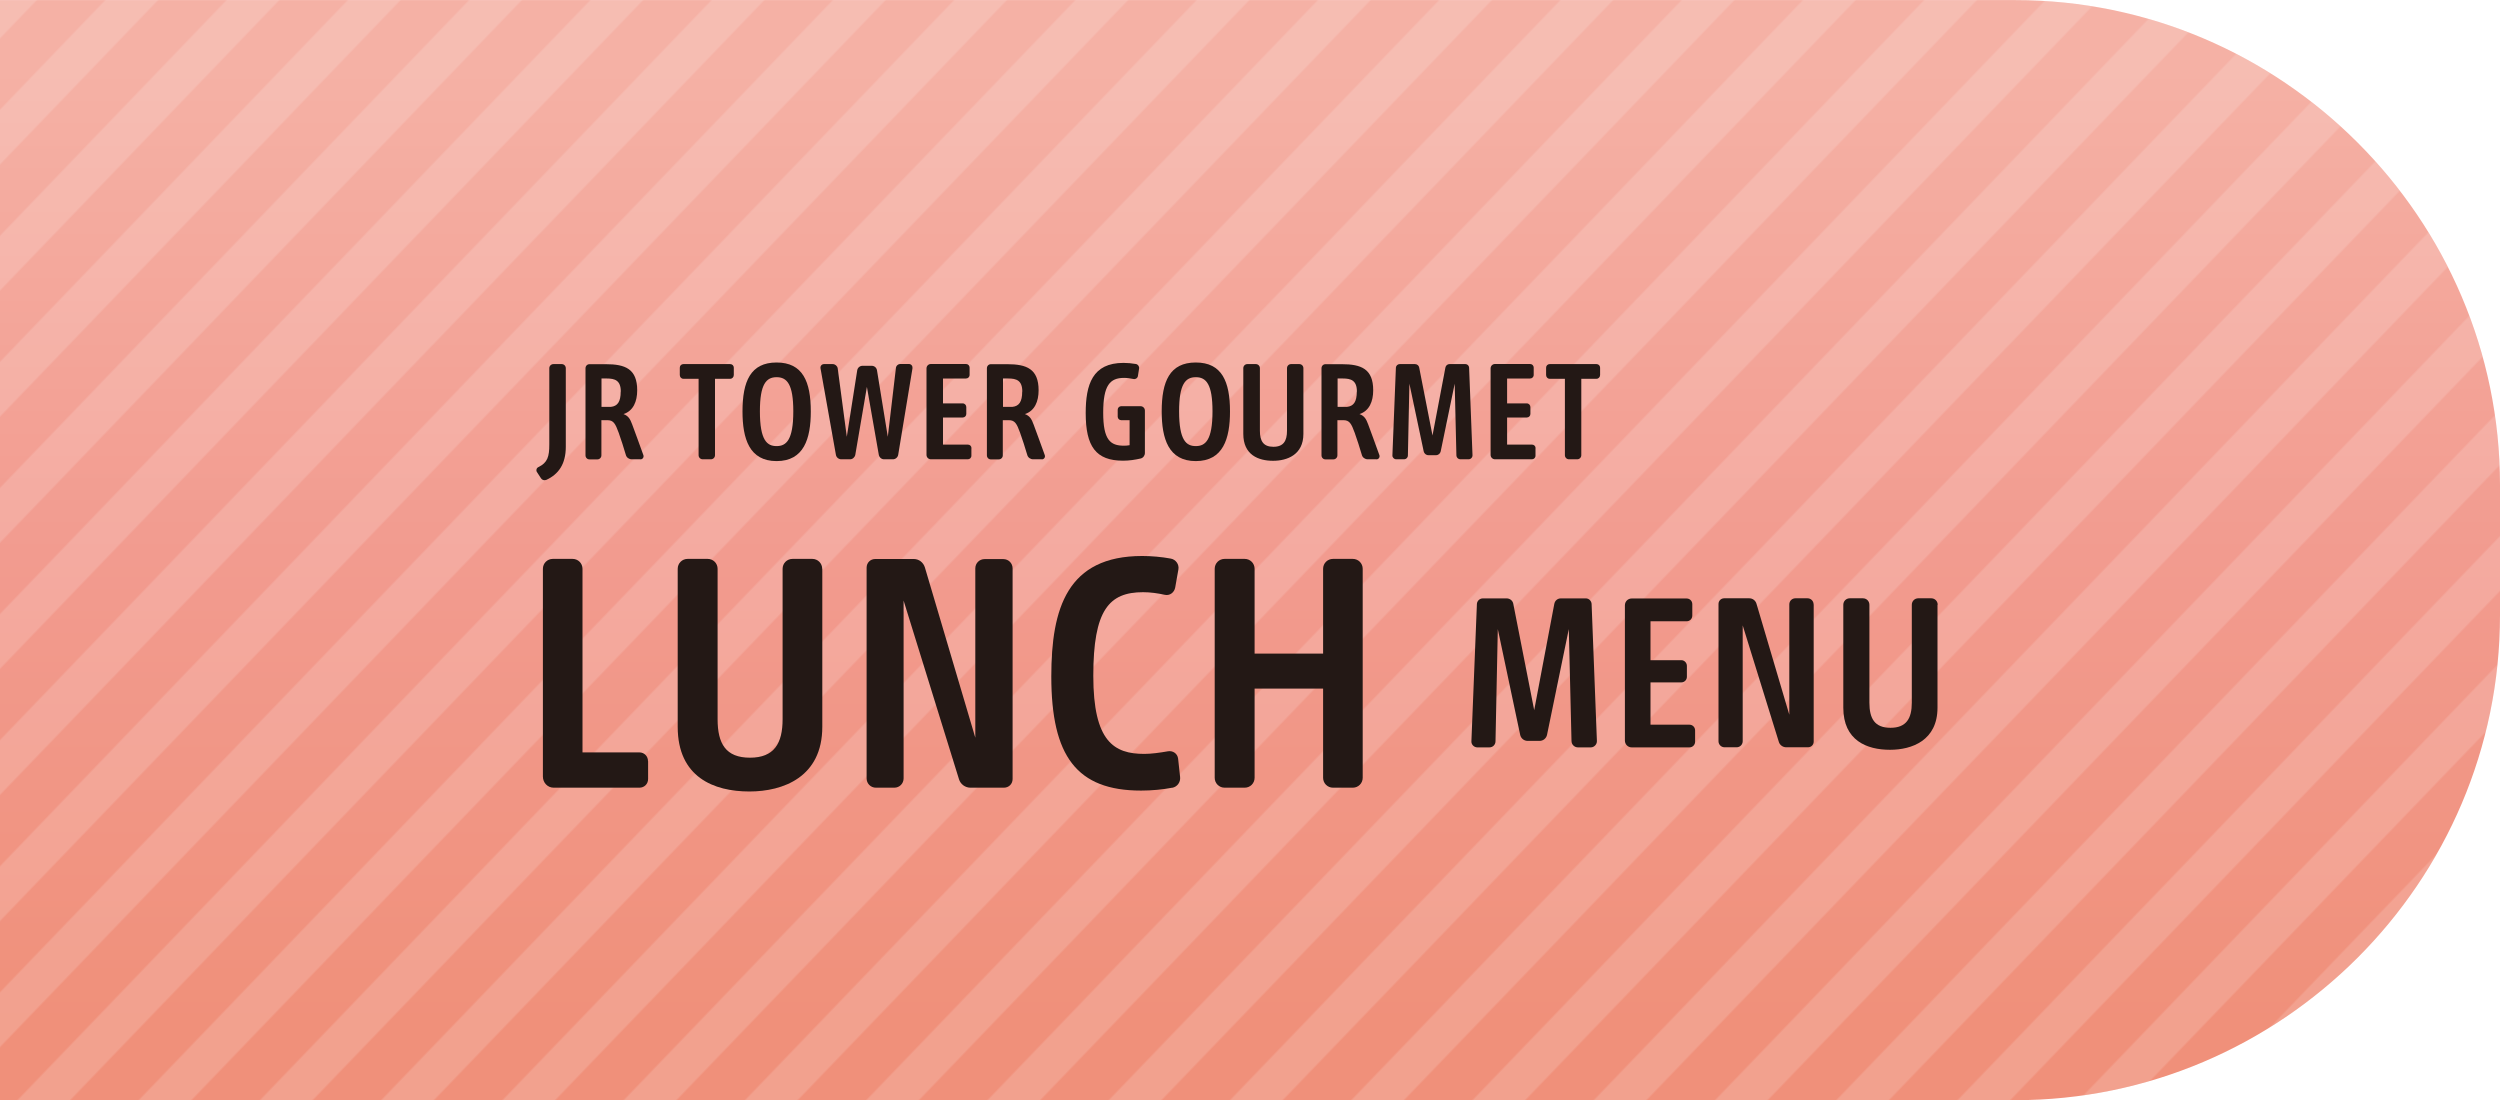 <?xml version="1.0" encoding="UTF-8"?><svg id="_レイヤー_2" xmlns="http://www.w3.org/2000/svg" width="88.19mm" height="38.81mm" xmlns:xlink="http://www.w3.org/1999/xlink" viewBox="0 0 250 110"><defs><linearGradient id="_新規グラデーションスウォッチ_2" x1="125" y1="6.79" x2="125" y2="102.36" gradientUnits="userSpaceOnUse"><stop offset="0" stop-color="#f5b1a5"/><stop offset=".51" stop-color="#f29b8f"/><stop offset="1" stop-color="#f0907a"/></linearGradient><pattern id="_新規パターン" x="0" y="0" width="2000" height="230" patternTransform="translate(1064.85 -2045.6) rotate(-46.12) scale(.19) skewX(-2.24)" patternUnits="userSpaceOnUse" viewBox="0 0 2000 230"><rect width="2000" height="230" fill="none"/><rect x="0" y="197" width="2000" height="20" fill="#fff"/><rect x="0" y="151" width="2000" height="20" fill="#fff"/><rect x="0" y="105" width="2000" height="20" fill="#fff"/><rect x="0" y="59" width="2000" height="20" fill="#fff"/><rect x="0" y="13" width="2000" height="20" fill="#fff"/></pattern></defs><g id="layout"><path d="M0,0h201.51c26.67,0,48.49,21.82,48.49,48.49v13.03c0,26.67-21.82,48.49-48.49,48.49H0" fill="url(#_新規グラデーションスウォッチ_2)"/><g opacity=".15"><path d="M0,0h201.51c26.67,0,48.49,21.82,48.49,48.49v13.03c0,26.67-21.82,48.49-48.49,48.49H0" fill="url(#_新規パターン)"/></g><path d="M64.81,76.11v1.78c0,.5-.38.87-.87.87h-8.57c-.61,0-1.08-.5-1.08-1.11v-20.78c0-.55.44-.99.99-.99h1.98c.55,0,.99.44.99.99v18.36h5.68c.5,0,.87.38.87.87Z" fill="#231815"/><path d="M82.23,56.87v15.8c0,5.04-3.93,6.47-7.29,6.47-3.56,0-7.17-1.43-7.17-6.47v-15.8c0-.55.44-.99.99-.99h2.01c.55,0,.99.44.99.99v15.04c0,2.45.82,3.85,3.24,3.85s3.26-1.43,3.26-3.85v-15.04c0-.55.44-.99.99-.99h1.98c.55,0,.99.44.99.99Z" fill="#231815"/><path d="M101.26,56.82v21.07c0,.5-.38.87-.87.87h-3.35c-.52,0-.99-.35-1.14-.84l-5.54-17.87v17.78c0,.52-.41.93-.93.93h-1.84c-.52,0-.93-.41-.93-.93v-21.07c0-.5.38-.87.87-.87h3.85c.52,0,.96.35,1.11.85l5.04,17.02v-16.93c0-.52.41-.93.93-.93h1.87c.52,0,.93.41.93.93Z" fill="#231815"/><path d="M117.23,78.76c-.93.18-2.04.29-3.12.29-6.44,0-8.98-3.44-8.98-11.42,0-6.82,1.6-12.04,9.09-12.04.93,0,1.95.09,2.86.26.5.09.85.58.76,1.08l-.32,1.81c-.09.5-.55.85-1.05.73-.67-.15-1.43-.26-2.16-.26-3.41,0-4.98,1.78-4.98,8.36s2.07,7.81,5.1,7.81c.7,0,1.57-.12,2.36-.26.5-.09.96.23,1.02.73l.2,1.84c.06.52-.29.99-.79,1.08Z" fill="#231815"/><path d="M136.27,56.87v20.9c0,.55-.44.99-.99.99h-1.98c-.55,0-.99-.44-.99-.99v-8.92h-6.85v8.92c0,.55-.44.99-.99.99h-2.01c-.55,0-.99-.44-.99-.99v-20.9c0-.55.44-.99.99-.99h2.01c.55,0,.99.44.99.99v8.48h6.85v-8.48c0-.55.44-.99.99-.99h1.98c.55,0,.99.44.99.99Z" fill="#231815"/><path d="M159.09,74.73h-1.29c-.36,0-.65-.28-.65-.65l-.27-11.18-2.18,10.59c-.08.34-.38.59-.74.59h-1.2c-.36,0-.66-.25-.74-.59l-2.24-10.59-.23,11.22c0,.34-.27.61-.61.61h-1.21c-.32,0-.61-.28-.59-.61l.55-13.74c.02-.3.28-.55.59-.55h2.39c.32,0,.61.23.66.55l2.09,10.63,2.01-10.63c.06-.32.32-.55.65-.55h2.51c.3,0,.55.25.57.55l.53,13.7c.02.34-.27.65-.61.65Z" fill="#231815"/><path d="M169.51,73.02v1.14c0,.32-.25.57-.57.57h-5.77c-.38,0-.68-.3-.68-.68v-13.53c0-.38.3-.68.68-.68h5.49c.32,0,.57.25.57.57v1.14c0,.32-.25.57-.57.57h-3.61v3.89h3.09c.3,0,.55.27.55.57v1.1c0,.3-.25.55-.55.55h-3.09v4.23h3.89c.32,0,.57.25.57.57Z" fill="#231815"/><path d="M181.37,60.43v13.72c0,.32-.25.57-.57.57h-2.18c-.34,0-.65-.23-.74-.55l-3.61-11.64v11.58c0,.34-.27.61-.61.61h-1.2c-.34,0-.61-.27-.61-.61v-13.72c0-.32.25-.57.57-.57h2.51c.34,0,.63.23.72.55l3.28,11.09v-11.03c0-.34.27-.61.61-.61h1.21c.34,0,.61.27.61.61Z" fill="#231815"/><path d="M193.75,60.47v10.29c0,3.28-2.56,4.21-4.75,4.21-2.32,0-4.67-.93-4.67-4.21v-10.29c0-.36.28-.65.65-.65h1.31c.36,0,.65.28.65.65v9.79c0,1.59.53,2.51,2.11,2.51s2.13-.93,2.13-2.51v-9.79c0-.36.28-.65.65-.65h1.29c.36,0,.65.28.65.65Z" fill="#231815"/><path d="M56.58,36.81v7.87c0,1.72-.73,2.74-1.95,3.3-.19.08-.42.02-.53-.16l-.41-.63c-.11-.17-.04-.4.15-.49.92-.44,1.09-1.06,1.09-2.24v-7.65c0-.23.19-.41.42-.41h.82c.23,0,.41.18.41.41Z" fill="#231815"/><path d="M64.05,45.92h-.89c-.25,0-.5-.17-.57-.42-.21-.7-.5-1.64-.72-2.23-.33-.92-.53-1.26-1.12-1.26h-.61v3.52c0,.22-.18.4-.4.4h-.8c-.22,0-.39-.18-.39-.4v-8.71c0-.23.17-.41.4-.41h1.63c1.94,0,3.14.47,3.14,2.61,0,1.12-.39,2.06-1.37,2.38.49.18.67.5.87,1.04.24.66.76,2.05,1.12,3.07.07.21-.08.42-.3.42ZM62.08,39.15c0-1.12-.59-1.31-1.41-1.31h-.52v2.84h.93c.67-.07.99-.5.99-1.53Z" fill="#231815"/><path d="M73.38,36.76v.73c0,.21-.16.38-.36.38h-1.52v7.64c0,.23-.18.41-.41.41h-.82c-.23,0-.41-.18-.41-.41v-7.64h-1.52c-.21,0-.36-.17-.36-.38v-.73c0-.21.16-.36.36-.36h4.68c.21,0,.36.16.36.36Z" fill="#231815"/><path d="M81.08,41.14c0,2.72-.69,4.96-3.42,4.96s-3.41-2.24-3.41-4.97c0-3,.8-4.89,3.41-4.89s3.42,1.9,3.42,4.9ZM79.33,41.12c0-2.71-.63-3.41-1.67-3.41s-1.67.7-1.67,3.41c0,2.92.72,3.48,1.67,3.48s1.67-.57,1.67-3.48Z" fill="#231815"/><path d="M91.25,36.81l-1.43,8.66c-.04.25-.27.45-.52.45h-.9c-.25,0-.47-.19-.52-.45l-1.19-6.79-1.16,6.79c-.05.25-.27.45-.52.45h-.89c-.25,0-.49-.19-.53-.45l-1.54-8.65c-.04-.22.12-.42.35-.42h.87c.24,0,.46.18.5.42l.91,6.85,1.04-6.64c.04-.27.27-.46.53-.46h.92c.27,0,.49.19.53.46l1.08,6.64.81-6.87c.02-.24.22-.41.46-.41h.84c.22,0,.39.19.35.41Z" fill="#231815"/><path d="M97.14,44.83v.73c0,.21-.16.36-.36.36h-3.69c-.24,0-.44-.19-.44-.44v-8.65c0-.24.19-.44.44-.44h3.51c.21,0,.36.16.36.36v.73c0,.21-.16.36-.36.36h-2.3v2.49h1.98c.19,0,.35.17.35.36v.7c0,.19-.16.35-.35.35h-1.98v2.71h2.49c.21,0,.36.16.36.36Z" fill="#231815"/><path d="M104.19,45.92h-.89c-.25,0-.5-.17-.57-.42-.21-.7-.5-1.64-.72-2.23-.33-.92-.53-1.26-1.12-1.26h-.61v3.52c0,.22-.18.4-.4.4h-.8c-.22,0-.39-.18-.39-.4v-8.71c0-.23.17-.41.4-.41h1.63c1.94,0,3.14.47,3.14,2.61,0,1.12-.39,2.06-1.37,2.38.49.18.67.5.87,1.04.24.66.76,2.05,1.12,3.07.07.21-.08.42-.3.42ZM102.23,39.15c0-1.12-.59-1.31-1.41-1.31h-.52v2.84h.93c.67-.07.99-.5.99-1.53Z" fill="#231815"/><path d="M114.49,41.04v4.25c0,.25-.17.49-.42.55-.56.13-1.16.22-1.76.22-2.73,0-3.74-1.43-3.74-4.76,0-2.85.67-5.02,3.78-5.02.39,0,.84.04,1.24.11.21.04.35.24.32.45l-.12.76c-.04.21-.24.34-.45.29-.29-.06-.62-.11-.93-.11-1.42,0-2.09.74-2.09,3.48s.72,3.3,2.07,3.3c.18,0,.39-.01.57-.05v-2.5h-.84c-.19,0-.35-.16-.35-.35v-.7c0-.19.16-.35.35-.35h1.93c.24,0,.44.19.44.44Z" fill="#231815"/><path d="M123,41.14c0,2.72-.69,4.96-3.42,4.96s-3.41-2.24-3.41-4.97c0-3,.8-4.89,3.41-4.89s3.42,1.9,3.42,4.9ZM121.25,41.12c0-2.71-.63-3.41-1.67-3.41s-1.67.7-1.67,3.41c0,2.92.72,3.48,1.67,3.48s1.67-.57,1.67-3.48Z" fill="#231815"/><path d="M130.34,36.81v6.57c0,2.1-1.64,2.69-3.03,2.69-1.48,0-2.98-.59-2.98-2.69v-6.57c0-.23.18-.41.41-.41h.84c.23,0,.41.18.41.41v6.26c0,1.02.34,1.6,1.35,1.6s1.36-.59,1.36-1.6v-6.26c0-.23.18-.41.41-.41h.82c.23,0,.41.18.41.41Z" fill="#231815"/><path d="M137.65,45.92h-.89c-.25,0-.5-.17-.57-.42-.21-.7-.5-1.64-.72-2.23-.33-.92-.53-1.26-1.12-1.26h-.61v3.52c0,.22-.18.4-.4.4h-.8c-.22,0-.39-.18-.39-.4v-8.71c0-.23.17-.41.4-.41h1.63c1.94,0,3.14.47,3.14,2.61,0,1.12-.39,2.06-1.37,2.38.49.18.67.5.87,1.04.24.66.76,2.05,1.12,3.07.07.21-.08.42-.3.42ZM135.69,39.15c0-1.12-.59-1.31-1.41-1.31h-.52v2.84h.93c.67-.07.99-.5.99-1.53Z" fill="#231815"/><path d="M146.87,45.92h-.82c-.23,0-.41-.18-.41-.41l-.17-7.15-1.4,6.77c-.05.22-.24.38-.47.38h-.76c-.23,0-.42-.16-.47-.38l-1.43-6.77-.15,7.17c0,.22-.17.39-.39.39h-.78c-.21,0-.39-.18-.38-.39l.35-8.78c.01-.19.18-.35.38-.35h1.53c.21,0,.39.15.42.35l1.33,6.79,1.29-6.79c.04-.21.21-.35.41-.35h1.6c.19,0,.35.16.36.35l.34,8.76c.01.22-.17.41-.39.41Z" fill="#231815"/><path d="M153.55,44.83v.73c0,.21-.16.36-.36.36h-3.69c-.24,0-.44-.19-.44-.44v-8.65c0-.24.19-.44.44-.44h3.51c.21,0,.36.16.36.36v.73c0,.21-.16.36-.36.36h-2.3v2.49h1.98c.19,0,.35.17.35.36v.7c0,.19-.16.35-.35.35h-1.98v2.71h2.49c.21,0,.36.16.36.36Z" fill="#231815"/><path d="M160.01,36.76v.73c0,.21-.16.38-.36.38h-1.52v7.64c0,.23-.18.41-.41.41h-.82c-.23,0-.41-.18-.41-.41v-7.64h-1.52c-.21,0-.36-.17-.36-.38v-.73c0-.21.16-.36.36-.36h4.68c.21,0,.36.16.36.36Z" fill="#231815"/></g></svg>